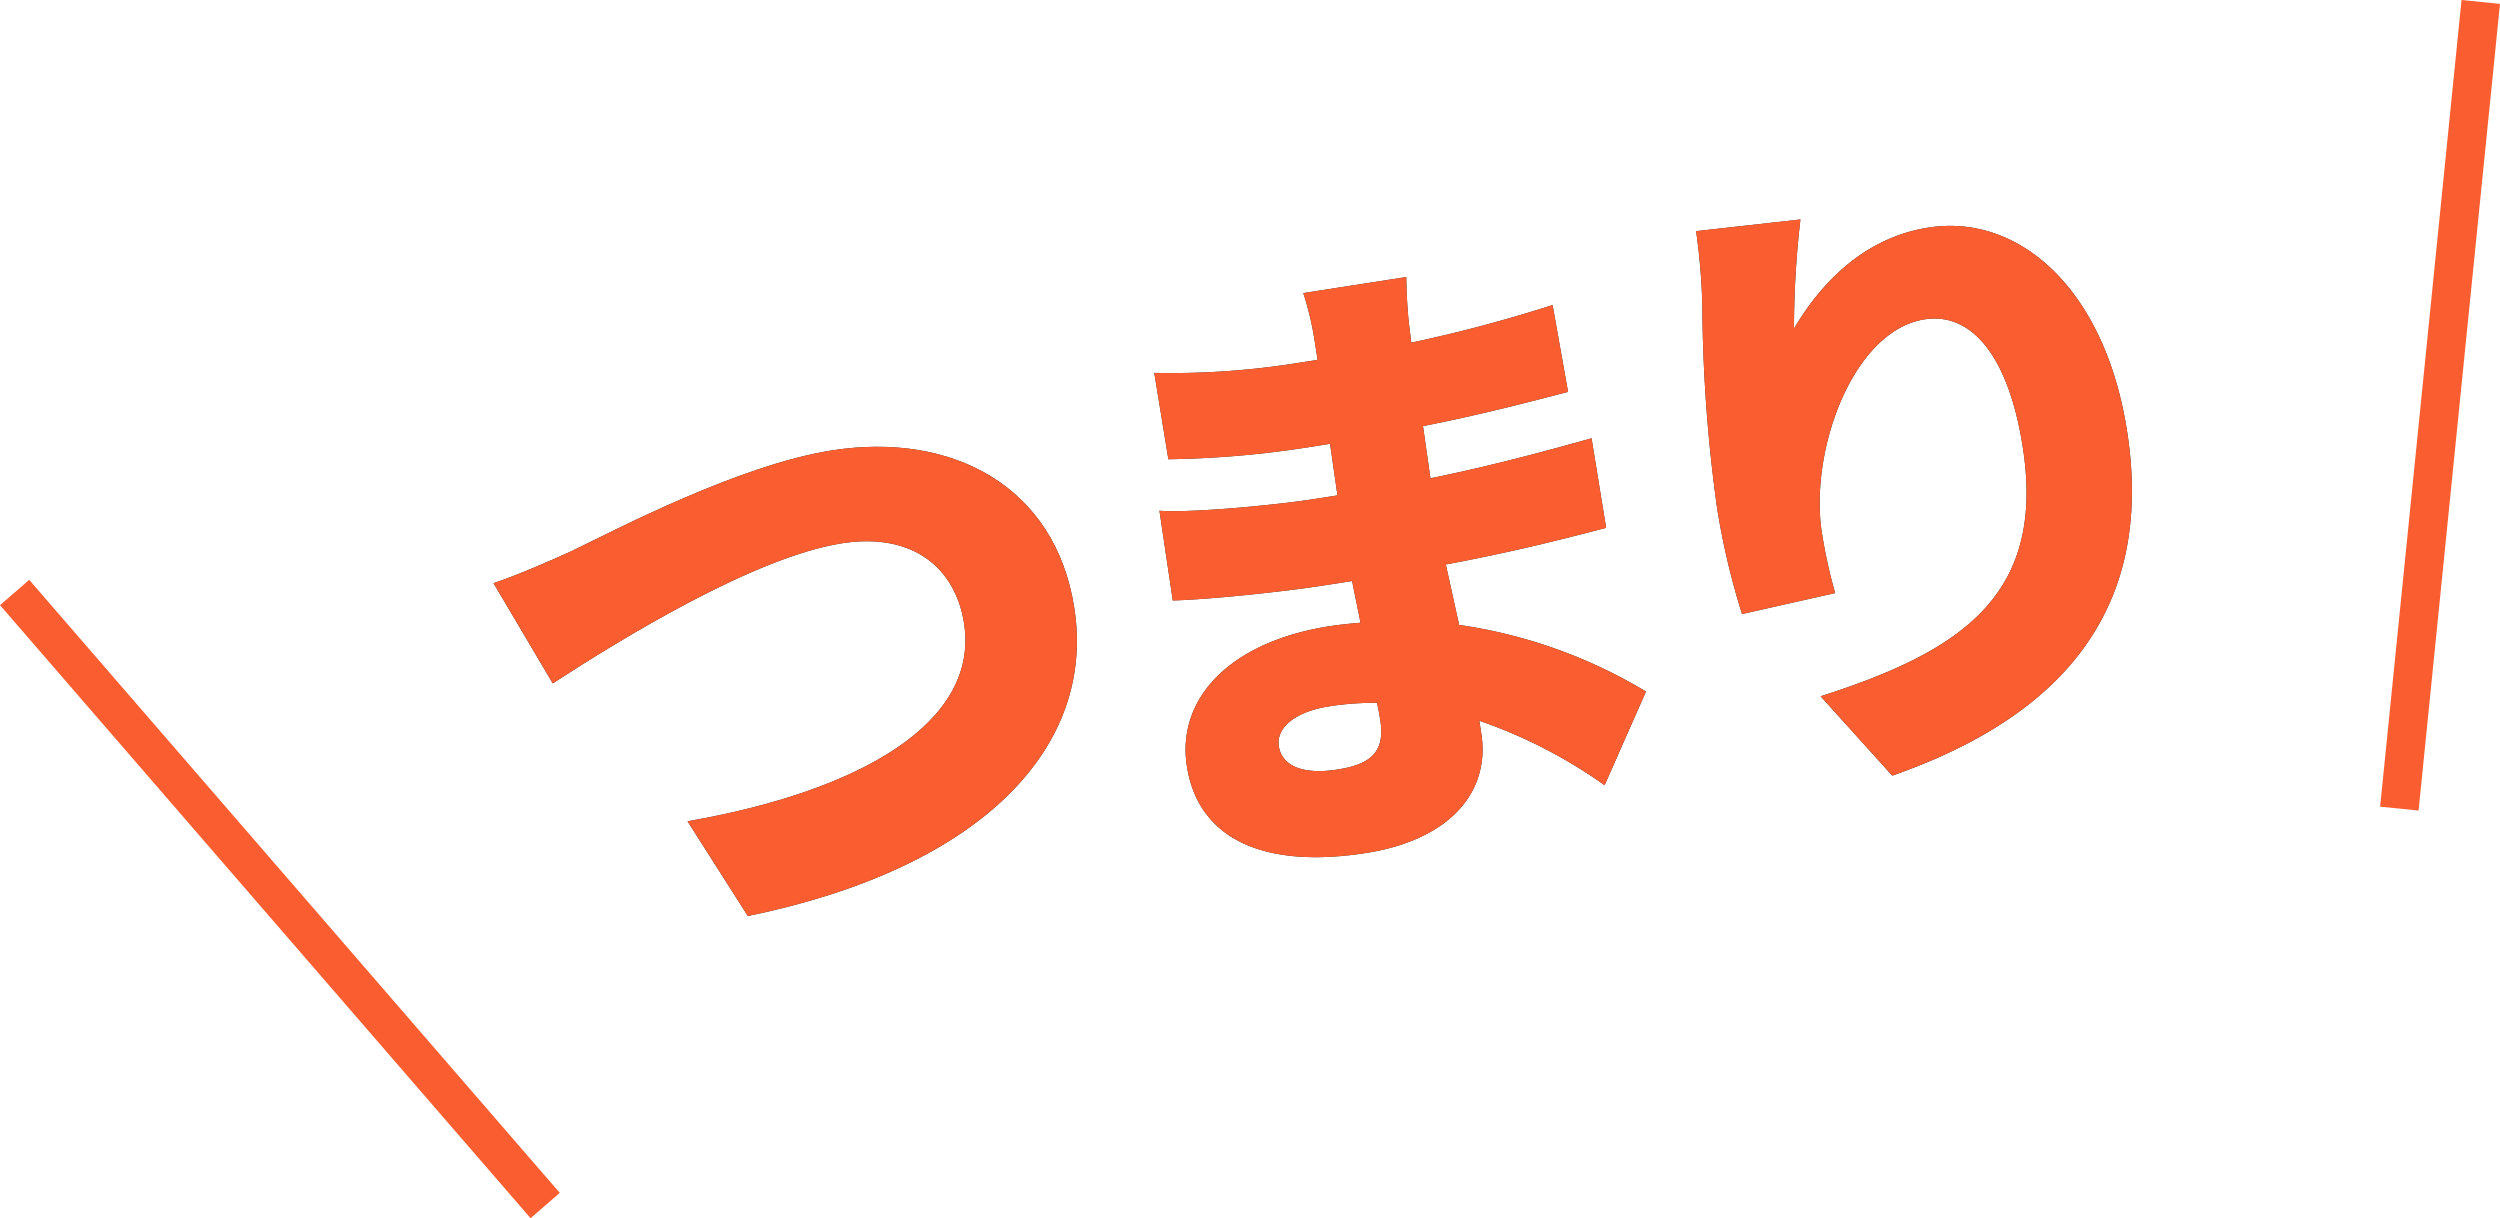 <?xml version="1.0" encoding="UTF-8"?> <svg xmlns="http://www.w3.org/2000/svg" width="427.426" height="208.275" viewBox="0 0 427.426 208.275"><g id="グループ_246" data-name="グループ 246" transform="translate(17725.445 -6939.396)"><path id="パス_18635" data-name="パス 18635" d="M129.224,57.791c7.454-3.61,28.552-14.687,44.42-17.157,20.326-3.165,38.114,5.976,41.381,26.954,3.673,23.586-15.467,44.38-55.815,52.665l-10.317-16.2c29.589-5.164,49.917-16.9,47.277-33.858-1.472-9.456-8.768-15.557-20.832-13.677-14.892,2.319-37.556,16.2-49.486,23.959L115.725,63.345c3.811-1.263,9.862-3.873,13.5-5.553Z" transform="translate(-17756.793 6975.756)" fill="#2b2b2b"></path><path id="パス_18636" data-name="パス 18636" d="M251.679,111.772a84.5,84.5,0,0,0-21.422-11.025l.339,2.173c1.573,10.11-5.513,18.226-19.752,20.443-18.152,2.826-28.725-2.876-30.587-14.831-1.794-11.522,7.262-21.281,24.436-23.956,1.74-.27,3.5-.433,5.25-.594L208.5,76.858l-5.218.812c-5.762.9-18.454,2.317-25.437,2.514l-2.278-15.343c5.856.423,20.648-1.1,25.648-1.878L206,62.218,204.736,53.4l-5.11.8a168.969,168.969,0,0,1-22.536,1.839l-2.41-14.766a136.663,136.663,0,0,0,22.6-1.4l5.327-.83-.575-3.694a52.134,52.134,0,0,0-1.872-7.724l17.607-2.742c.031,2.332.178,5.427.458,7.944l.4,3.279a246.649,246.649,0,0,0,24.159-6.434l2.644,14.84c-6.312,1.65-14.545,3.823-24.8,5.865L221.9,59.3c11-2.271,19.437-4.585,27.544-6.848l2.495,15.308c-9.3,2.451-17.136,4.338-27.412,6.272.742,3.336,1.518,6.889,2.276,10.334A85.449,85.449,0,0,1,258.75,95.753l-7.08,16.021ZM212.747,97.682a49.692,49.692,0,0,0-8.144.6c-5.978.931-9.1,3.754-8.628,6.8.558,3.587,4.434,4.877,9.977,4.012s8.241-2.842,7.379-8.385c-.119-.761-.27-1.74-.583-3.028Z" transform="translate(-17702.781 6961.876)" fill="#2b2b2b"></path><path id="パス_18637" data-name="パス 18637" d="M240.864,19.745a163.231,163.231,0,0,0-1.1,18.652c4.493-7.6,11.832-15.534,23.026-17.278,15.435-2.4,30.128,10.449,33.918,34.8,4.788,30.76-11.428,48.871-40.147,58.91l-12.244-13.568c23.647-7.578,38.541-17.023,34.563-42.565-2.539-16.3-9.157-23.066-16.766-21.882-12.284,1.912-19.773,22.449-17.573,36.579A89.083,89.083,0,0,0,246.8,83.614L230.881,87.2a126.572,126.572,0,0,1-4.273-18.15,261.443,261.443,0,0,1-2.522-34.788,109.577,109.577,0,0,0-1.06-12.526l17.837-2Z" transform="translate(-17658.488 6957.179)" fill="#2b2b2b"></path><path id="パス_18638" data-name="パス 18638" d="M129.224,57.791c7.454-3.61,28.552-14.687,44.42-17.157,20.326-3.165,38.114,5.976,41.381,26.954,3.673,23.586-15.467,44.38-55.815,52.665l-10.317-16.2c29.589-5.164,49.917-16.9,47.277-33.858-1.472-9.456-8.768-15.557-20.832-13.677-14.892,2.319-37.556,16.2-49.486,23.959L115.725,63.345c3.811-1.263,9.862-3.873,13.5-5.553Z" transform="translate(-17756.793 6975.756)" fill="#fa5e30"></path><path id="パス_18639" data-name="パス 18639" d="M251.679,111.772a84.5,84.5,0,0,0-21.422-11.025l.339,2.173c1.573,10.11-5.513,18.226-19.752,20.443-18.152,2.826-28.725-2.876-30.587-14.831-1.794-11.522,7.262-21.281,24.436-23.956,1.74-.27,3.5-.433,5.25-.594L208.5,76.858l-5.218.812c-5.762.9-18.454,2.317-25.437,2.514l-2.278-15.343c5.856.423,20.648-1.1,25.648-1.878L206,62.218,204.736,53.4l-5.11.8a168.969,168.969,0,0,1-22.536,1.839l-2.41-14.766a136.663,136.663,0,0,0,22.6-1.4l5.327-.83-.575-3.694a52.134,52.134,0,0,0-1.872-7.724l17.607-2.742c.031,2.332.178,5.427.458,7.944l.4,3.279a246.649,246.649,0,0,0,24.159-6.434l2.644,14.84c-6.312,1.65-14.545,3.823-24.8,5.865L221.9,59.3c11-2.271,19.437-4.585,27.544-6.848l2.495,15.308c-9.3,2.451-17.136,4.338-27.412,6.272.742,3.336,1.518,6.889,2.276,10.334A85.449,85.449,0,0,1,258.75,95.753l-7.08,16.021ZM212.747,97.682a49.692,49.692,0,0,0-8.144.6c-5.978.931-9.1,3.754-8.628,6.8.558,3.587,4.434,4.877,9.977,4.012s8.241-2.842,7.379-8.385c-.119-.761-.27-1.74-.583-3.028Z" transform="translate(-17702.781 6961.876)" fill="#fa5e30"></path><path id="パス_18640" data-name="パス 18640" d="M240.864,19.745a163.231,163.231,0,0,0-1.1,18.652c4.493-7.6,11.832-15.534,23.026-17.278,15.435-2.4,30.128,10.449,33.918,34.8,4.788,30.76-11.428,48.871-40.147,58.91l-12.244-13.568c23.647-7.578,38.541-17.023,34.563-42.565-2.539-16.3-9.157-23.066-16.766-21.882-12.284,1.912-19.773,22.449-17.573,36.579A89.083,89.083,0,0,0,246.8,83.614L230.881,87.2a126.572,126.572,0,0,1-4.273-18.15,261.443,261.443,0,0,1-2.522-34.788,109.577,109.577,0,0,0-1.06-12.526l17.837-2Z" transform="translate(-17658.488 6957.179)" fill="#fa5e30"></path><line id="線_41" data-name="線 41" x2="90.714" y2="104.813" transform="translate(-17722.947 7040.696)" fill="none" stroke="#fa5e30" stroke-miterlimit="10" stroke-width="6.608"></line><line id="線_42" data-name="線 42" x1="13.919" y2="137.916" transform="translate(-17315.227 6939.728)" fill="none" stroke="#fa5e30" stroke-miterlimit="10" stroke-width="6.608"></line></g></svg> 